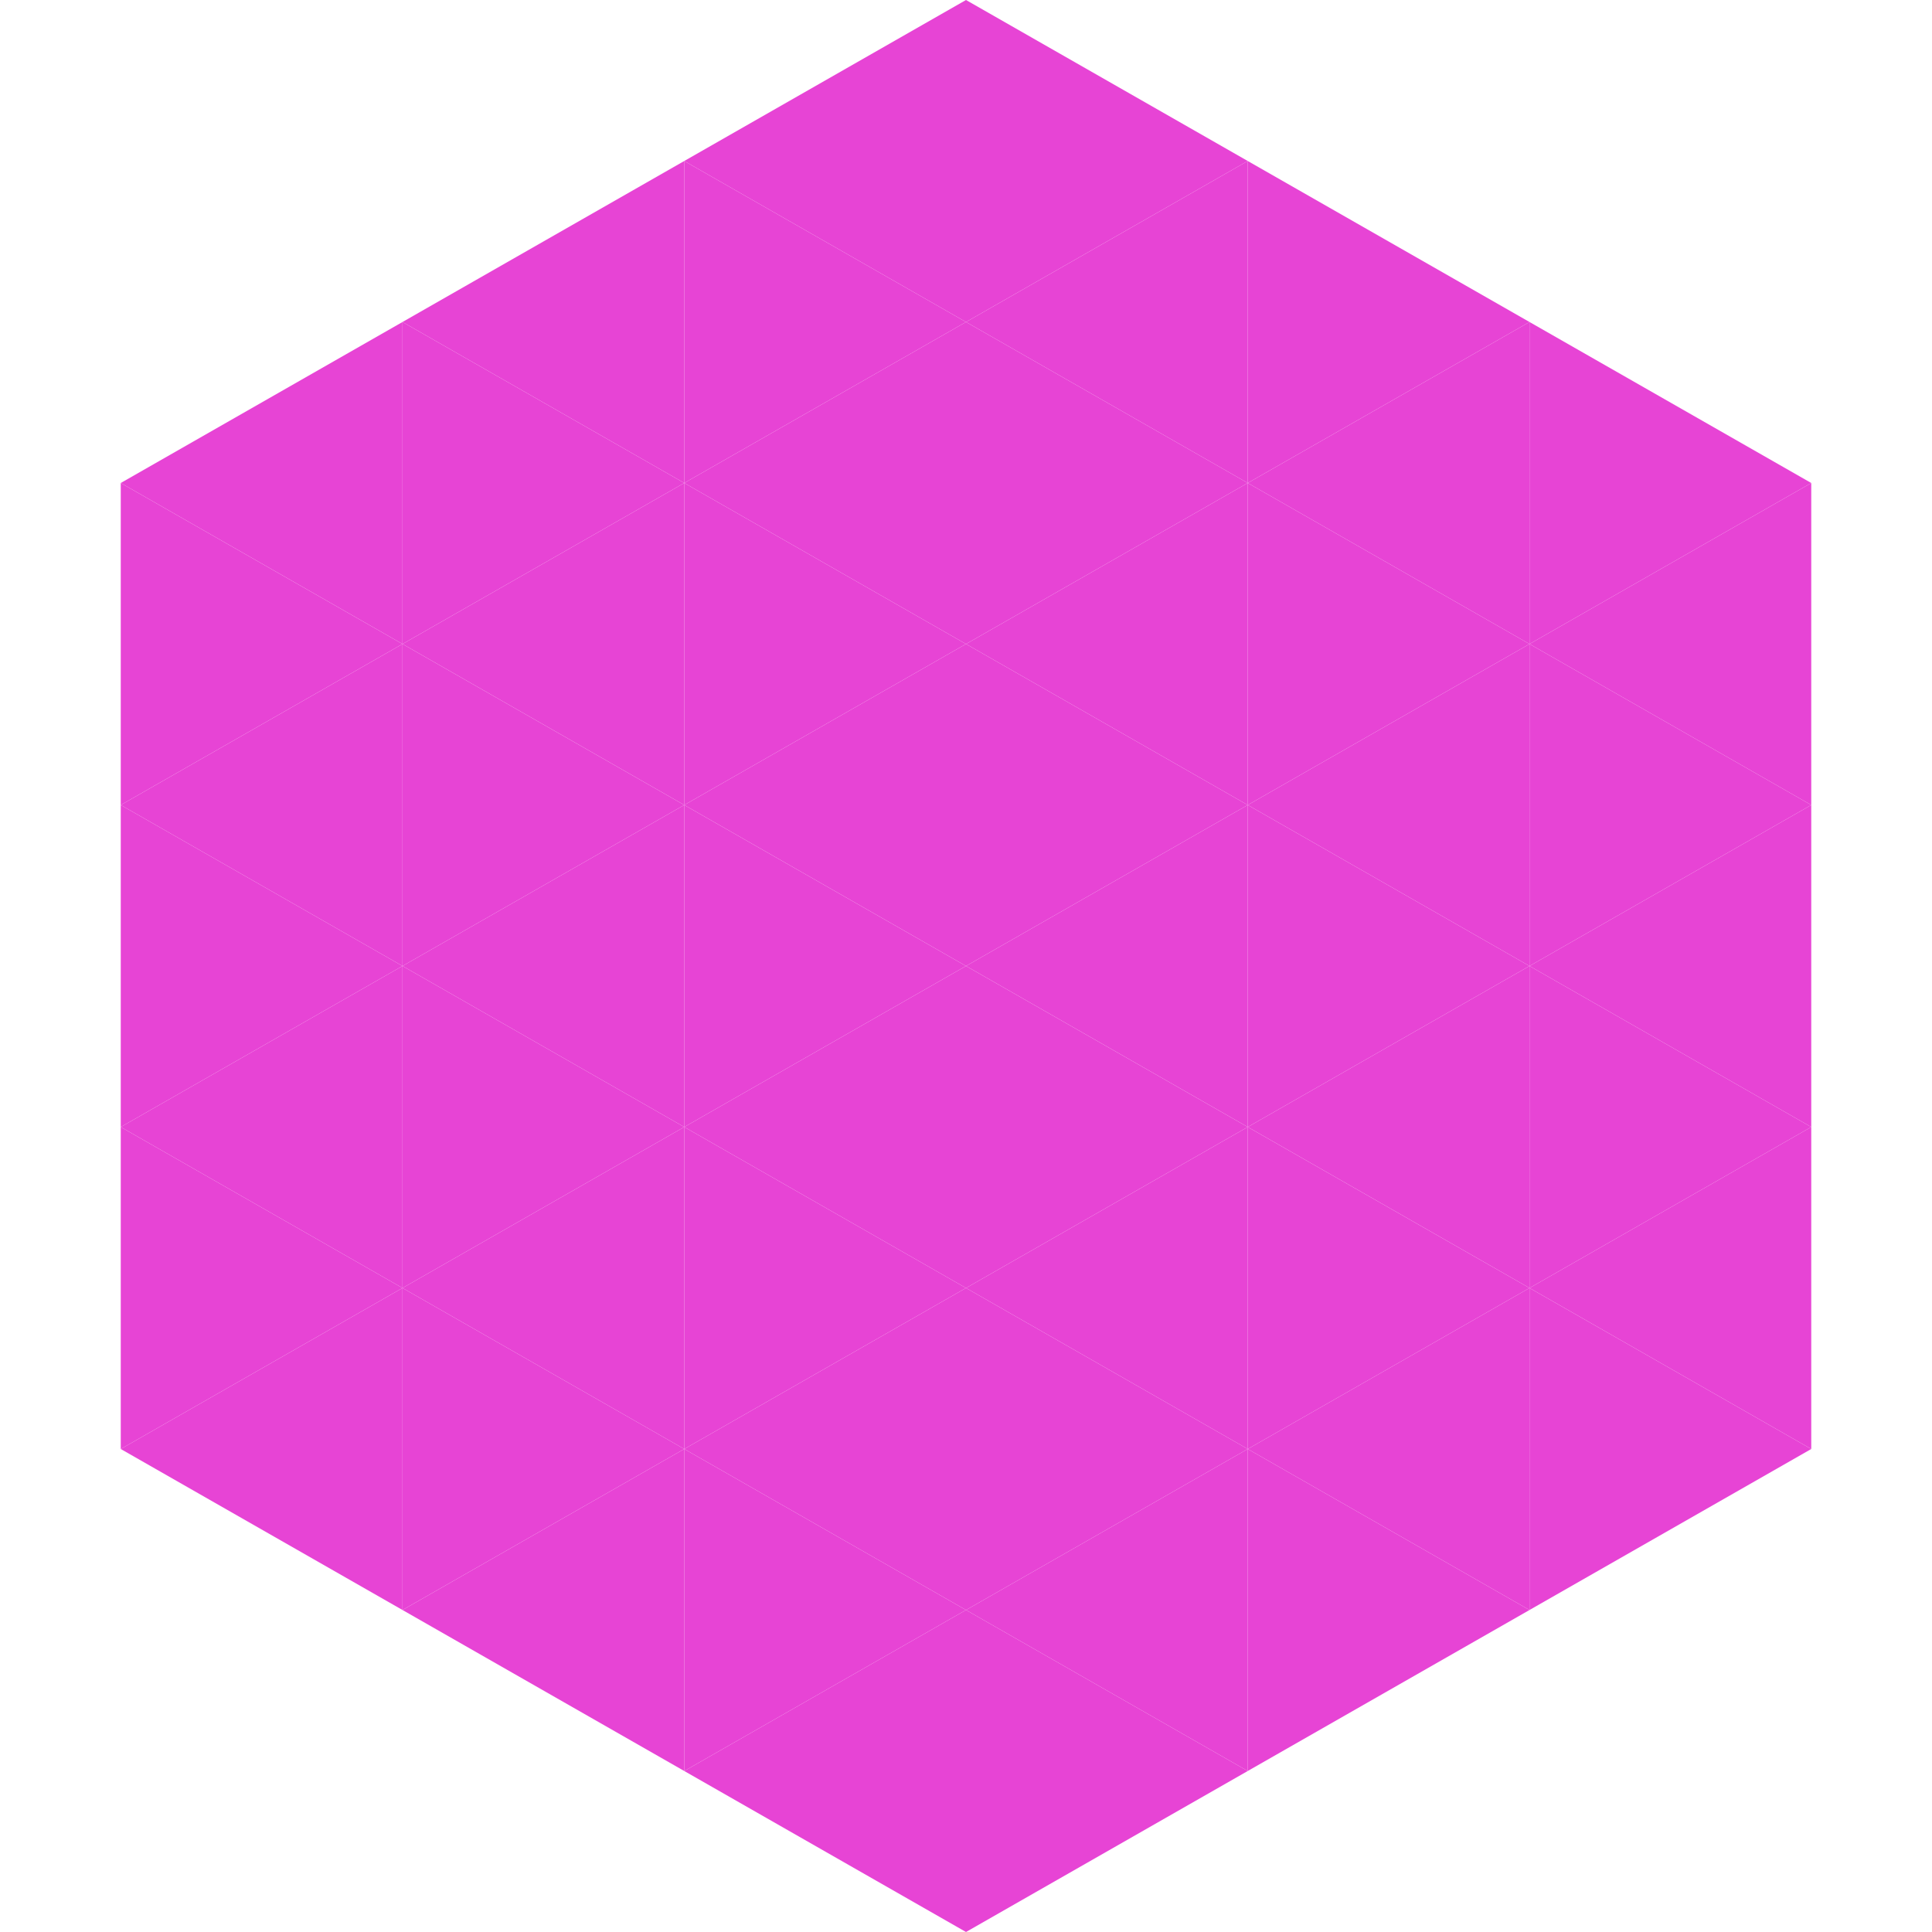 <?xml version="1.0"?>
<!-- Generated by SVGo -->
<svg width="240" height="240"
     xmlns="http://www.w3.org/2000/svg"
     xmlns:xlink="http://www.w3.org/1999/xlink">
<polygon points="50,40 15,60 50,80" style="fill:rgb(231,68,213)" />
<polygon points="190,40 225,60 190,80" style="fill:rgb(231,68,213)" />
<polygon points="15,60 50,80 15,100" style="fill:rgb(231,68,213)" />
<polygon points="225,60 190,80 225,100" style="fill:rgb(231,68,213)" />
<polygon points="50,80 15,100 50,120" style="fill:rgb(231,68,213)" />
<polygon points="190,80 225,100 190,120" style="fill:rgb(231,68,213)" />
<polygon points="15,100 50,120 15,140" style="fill:rgb(231,68,213)" />
<polygon points="225,100 190,120 225,140" style="fill:rgb(231,68,213)" />
<polygon points="50,120 15,140 50,160" style="fill:rgb(231,68,213)" />
<polygon points="190,120 225,140 190,160" style="fill:rgb(231,68,213)" />
<polygon points="15,140 50,160 15,180" style="fill:rgb(231,68,213)" />
<polygon points="225,140 190,160 225,180" style="fill:rgb(231,68,213)" />
<polygon points="50,160 15,180 50,200" style="fill:rgb(231,68,213)" />
<polygon points="190,160 225,180 190,200" style="fill:rgb(231,68,213)" />
<polygon points="15,180 50,200 15,220" style="fill:rgb(255,255,255); fill-opacity:0" />
<polygon points="225,180 190,200 225,220" style="fill:rgb(255,255,255); fill-opacity:0" />
<polygon points="50,0 85,20 50,40" style="fill:rgb(255,255,255); fill-opacity:0" />
<polygon points="190,0 155,20 190,40" style="fill:rgb(255,255,255); fill-opacity:0" />
<polygon points="85,20 50,40 85,60" style="fill:rgb(231,68,213)" />
<polygon points="155,20 190,40 155,60" style="fill:rgb(231,68,213)" />
<polygon points="50,40 85,60 50,80" style="fill:rgb(231,68,213)" />
<polygon points="190,40 155,60 190,80" style="fill:rgb(231,68,213)" />
<polygon points="85,60 50,80 85,100" style="fill:rgb(231,68,213)" />
<polygon points="155,60 190,80 155,100" style="fill:rgb(231,68,213)" />
<polygon points="50,80 85,100 50,120" style="fill:rgb(231,68,213)" />
<polygon points="190,80 155,100 190,120" style="fill:rgb(231,68,213)" />
<polygon points="85,100 50,120 85,140" style="fill:rgb(231,68,213)" />
<polygon points="155,100 190,120 155,140" style="fill:rgb(231,68,213)" />
<polygon points="50,120 85,140 50,160" style="fill:rgb(231,68,213)" />
<polygon points="190,120 155,140 190,160" style="fill:rgb(231,68,213)" />
<polygon points="85,140 50,160 85,180" style="fill:rgb(231,68,213)" />
<polygon points="155,140 190,160 155,180" style="fill:rgb(231,68,213)" />
<polygon points="50,160 85,180 50,200" style="fill:rgb(231,68,213)" />
<polygon points="190,160 155,180 190,200" style="fill:rgb(231,68,213)" />
<polygon points="85,180 50,200 85,220" style="fill:rgb(231,68,213)" />
<polygon points="155,180 190,200 155,220" style="fill:rgb(231,68,213)" />
<polygon points="120,0 85,20 120,40" style="fill:rgb(231,68,213)" />
<polygon points="120,0 155,20 120,40" style="fill:rgb(231,68,213)" />
<polygon points="85,20 120,40 85,60" style="fill:rgb(231,68,213)" />
<polygon points="155,20 120,40 155,60" style="fill:rgb(231,68,213)" />
<polygon points="120,40 85,60 120,80" style="fill:rgb(231,68,213)" />
<polygon points="120,40 155,60 120,80" style="fill:rgb(231,68,213)" />
<polygon points="85,60 120,80 85,100" style="fill:rgb(231,68,213)" />
<polygon points="155,60 120,80 155,100" style="fill:rgb(231,68,213)" />
<polygon points="120,80 85,100 120,120" style="fill:rgb(231,68,213)" />
<polygon points="120,80 155,100 120,120" style="fill:rgb(231,68,213)" />
<polygon points="85,100 120,120 85,140" style="fill:rgb(231,68,213)" />
<polygon points="155,100 120,120 155,140" style="fill:rgb(231,68,213)" />
<polygon points="120,120 85,140 120,160" style="fill:rgb(231,68,213)" />
<polygon points="120,120 155,140 120,160" style="fill:rgb(231,68,213)" />
<polygon points="85,140 120,160 85,180" style="fill:rgb(231,68,213)" />
<polygon points="155,140 120,160 155,180" style="fill:rgb(231,68,213)" />
<polygon points="120,160 85,180 120,200" style="fill:rgb(231,68,213)" />
<polygon points="120,160 155,180 120,200" style="fill:rgb(231,68,213)" />
<polygon points="85,180 120,200 85,220" style="fill:rgb(231,68,213)" />
<polygon points="155,180 120,200 155,220" style="fill:rgb(231,68,213)" />
<polygon points="120,200 85,220 120,240" style="fill:rgb(231,68,213)" />
<polygon points="120,200 155,220 120,240" style="fill:rgb(231,68,213)" />
<polygon points="85,220 120,240 85,260" style="fill:rgb(255,255,255); fill-opacity:0" />
<polygon points="155,220 120,240 155,260" style="fill:rgb(255,255,255); fill-opacity:0" />
</svg>
